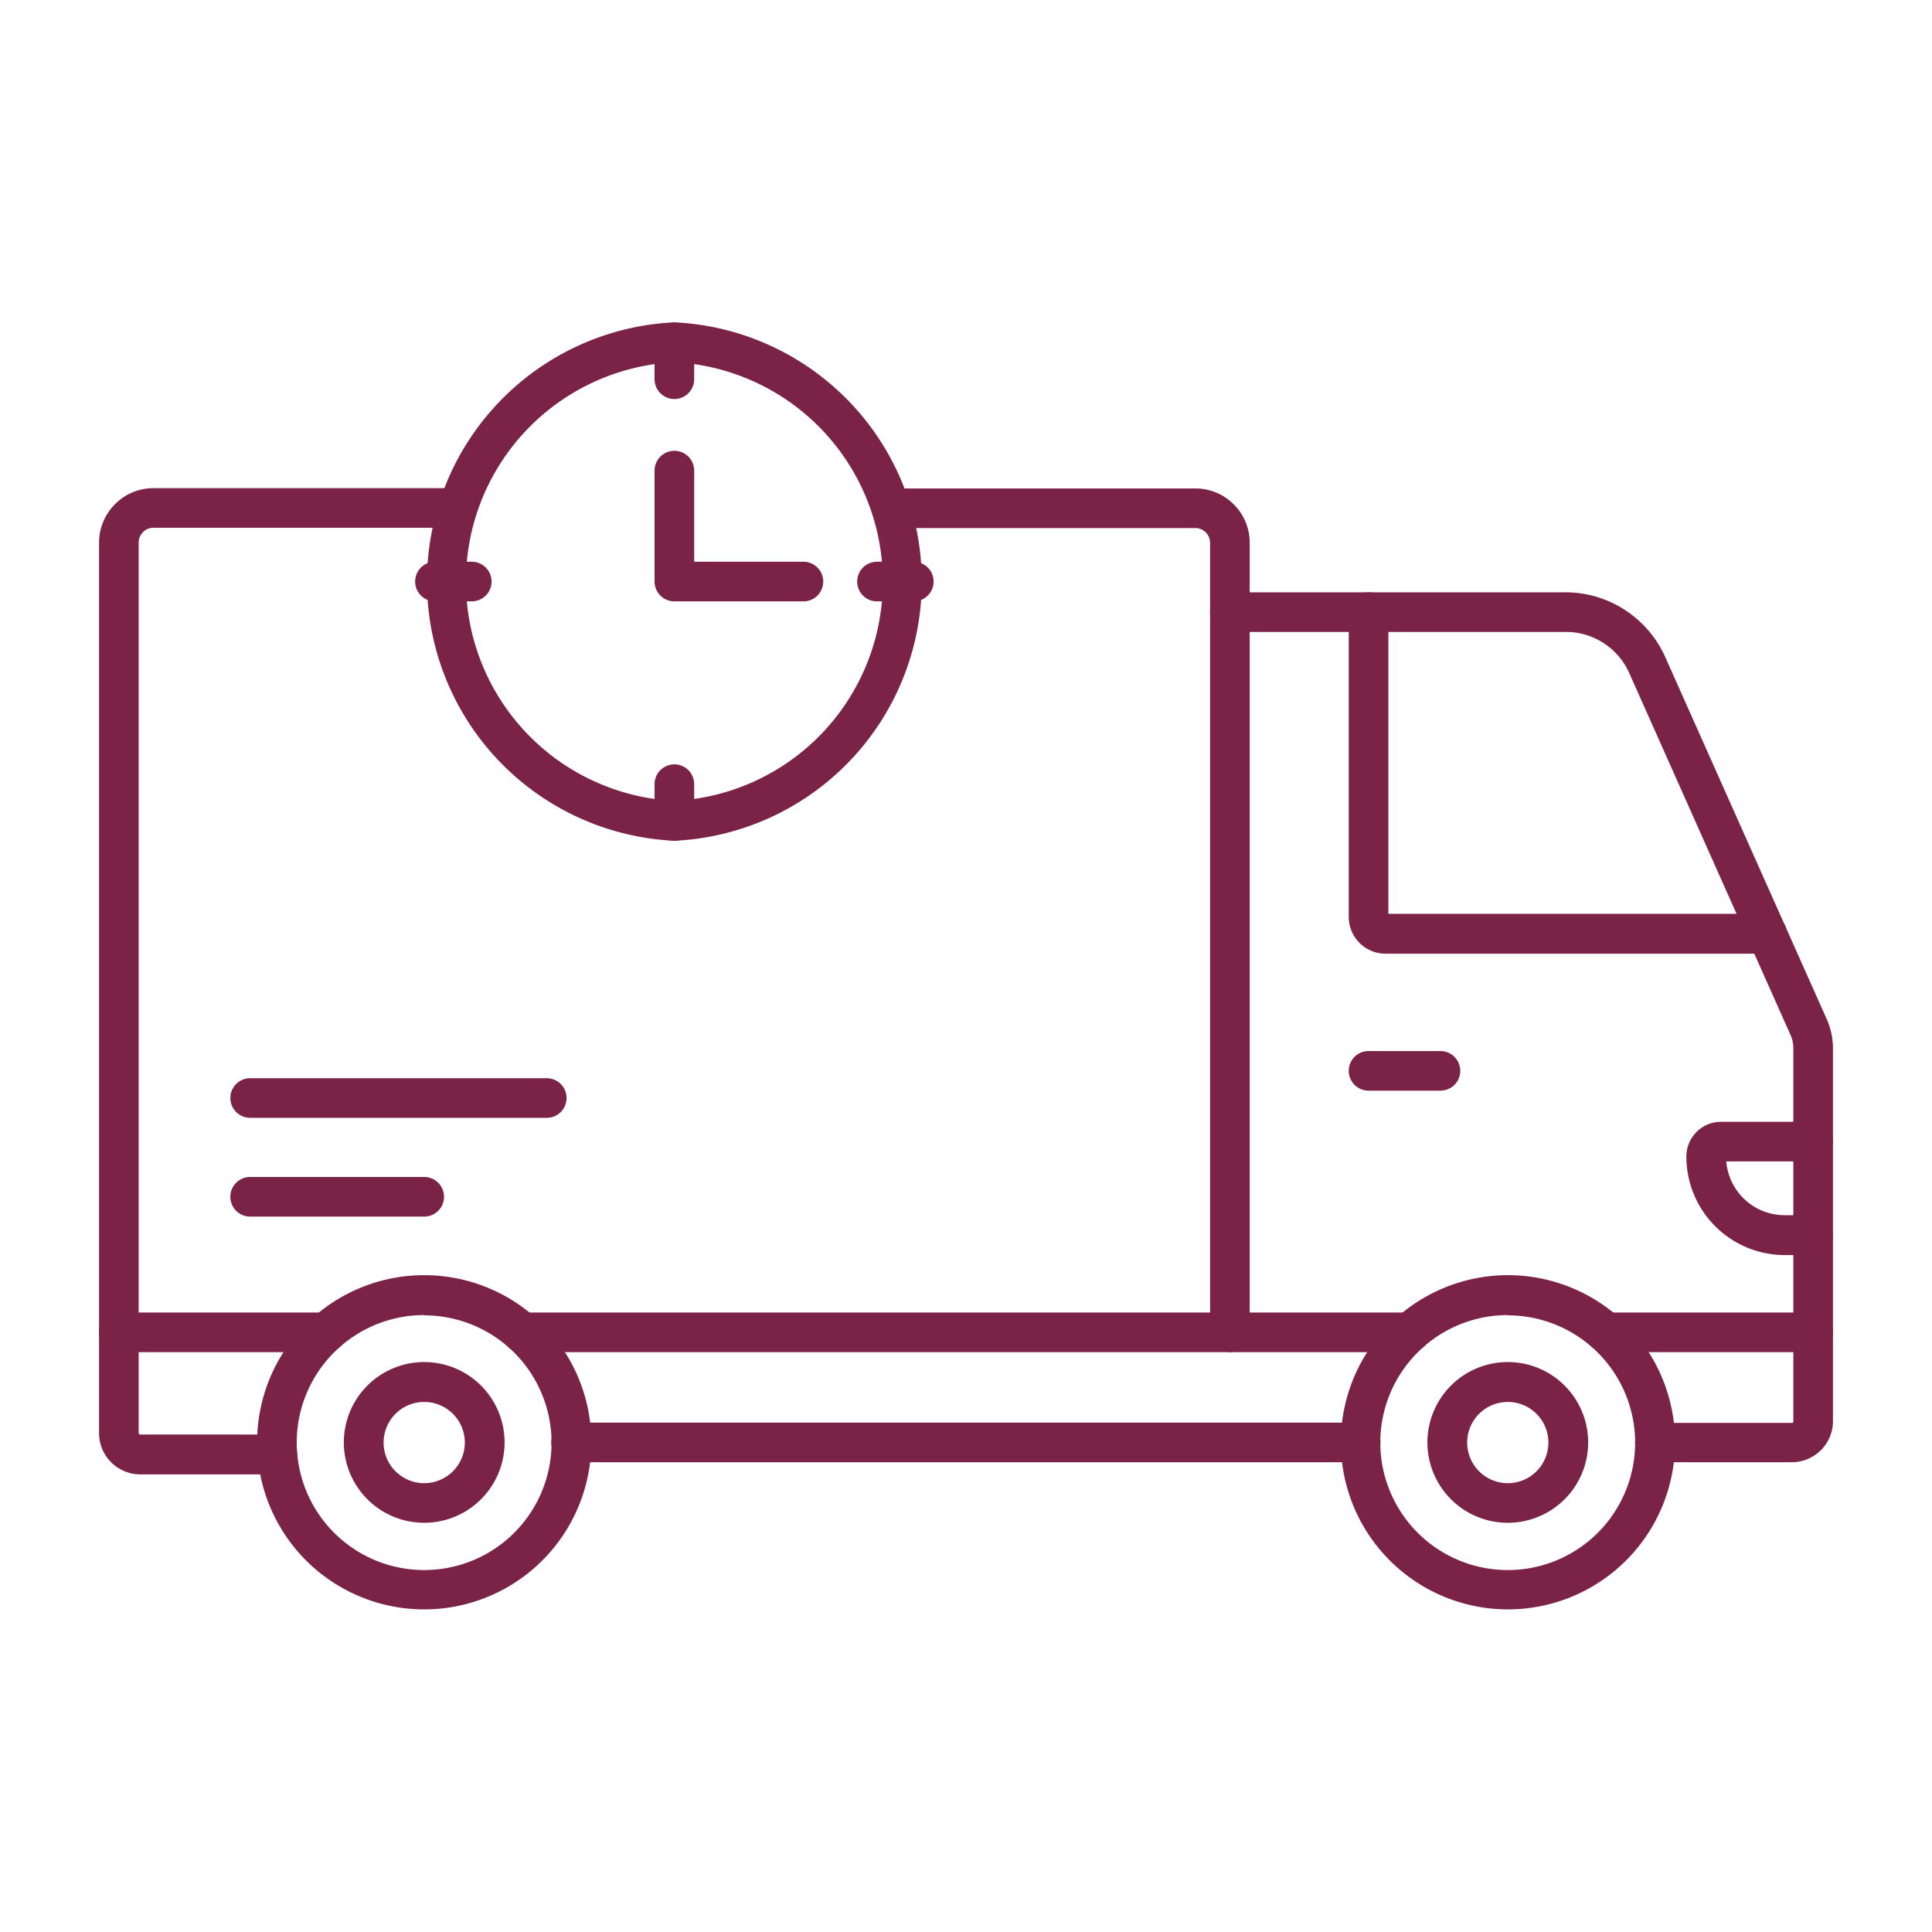 <svg xmlns="http://www.w3.org/2000/svg" xmlns:xlink="http://www.w3.org/1999/xlink" width="512" height="512" x="0" y="0" viewBox="0 0 6.827 6.827" style="enable-background:new 0 0 512 512" xml:space="preserve" fill-rule="evenodd" class=""><g><path d="M4.808 5.167h-2.79a.07.07 0 0 1 0-.14h2.79a.07.07 0 0 1 0 .14zM5.848 5.168a.07.07 0 0 1 0-.14h.483a.005.005 0 0 0 .006-.006V3.703a.113.113 0 0 0-.01-.046l-.57-1.279a.245.245 0 0 0-.225-.145H4.346a.07.07 0 0 1 0-.14h1.186c.152 0 .29.09.352.228l.57 1.278a.253.253 0 0 1 .023.104v1.319c0 .08-.065.145-.146.145h-.483z" fill="#7b2346" opacity="1" data-original="#000000" class=""></path><path d="M1.499 4.647a.45.45 0 1 0 0 .901.45.45 0 0 0 0-.9zm0 1.04a.59.59 0 1 1 0-1.181.59.59 0 0 1 0 1.181z" fill="#7b2346" opacity="1" data-original="#000000" class=""></path><path d="M1.499 4.954a.143.143 0 1 0 0 .287.143.143 0 0 0 0-.287zm0 .427a.284.284 0 1 1 0-.568.284.284 0 0 1 0 .568zM5.328 4.647a.45.45 0 1 0 0 .901.45.45 0 0 0 0-.9zm0 1.04a.59.59 0 1 1 .001-1.181.59.59 0 0 1-.001 1.181z" fill="#7b2346" opacity="1" data-original="#000000" class=""></path><path d="M5.328 4.954a.143.143 0 1 0 0 .287.143.143 0 0 0 0-.287zm0 .427a.284.284 0 1 1 0-.568.284.284 0 0 1 0 .568zM5.09 3.854h-.254a.07.07 0 0 1 0-.14h.254a.07.07 0 0 1 0 .14zM4.346 4.778a.07.07 0 0 1-.07-.07v-2.79a.052.052 0 0 0-.052-.052H3.188a.07.07 0 0 1 0-.14h1.036c.106 0 .192.086.192.192v2.79a.07.07 0 0 1-.07.07zM.979 5.21H.495a.146.146 0 0 1-.145-.146V1.918c0-.106.086-.193.192-.193h1.036a.07.07 0 0 1 0 .14H.542a.052.052 0 0 0-.052.053v3.146c0 .002.002.005.005.005H.98a.07.07 0 1 1 0 .14zM6.407 4.435h-.1a.348.348 0 0 1-.348-.348c0-.068.055-.123.123-.123h.325a.07.07 0 0 1 0 .14H6.1c.009.107.098.19.206.19h.1a.07.07 0 0 1 0 .141z" fill="#7b2346" opacity="1" data-original="#000000" class=""></path><path d="M4.983 4.778h-3.14a.07.07 0 0 1 0-.14h3.14a.07.07 0 0 1 0 .14zM6.407 4.778h-.734a.07.07 0 0 1 0-.14h.734a.07.07 0 1 1 0 .14zM1.154 4.778H.42a.07.07 0 0 1 0-.14h.734a.07.07 0 1 1 0 .14zM6.244 3.37H4.896a.13.13 0 0 1-.13-.131V2.163a.07.07 0 1 1 .14 0v1.066h1.338a.07.07 0 0 1 0 .14zM1.932 3.95H.884a.07.07 0 0 1 0-.14h1.048a.07.07 0 1 1 0 .14zM1.499 4.299H.884a.07.07 0 0 1 0-.14h.615a.07.07 0 0 1 0 .14zM2.383 1.28a.776.776 0 0 0 0 1.55.776.776 0 0 0 0-1.55zm0 1.691a.917.917 0 0 1 0-1.832.917.917 0 0 1 0 1.832z" fill="#7b2346" opacity="1" data-original="#000000" class=""></path><path d="M2.383 1.41a.07.07 0 0 1-.07-.07v-.13a.07.07 0 0 1 .14 0v.13a.07.07 0 0 1-.07.07zM1.667 2.125h-.13a.07.07 0 0 1 0-.14h.13a.07.07 0 0 1 0 .14zM2.383 2.971a.07.07 0 0 1-.07-.07v-.13a.07.07 0 1 1 .14 0v.13a.07.07 0 0 1-.07.07zM3.229 2.125h-.13a.07.07 0 0 1 0-.14h.13a.07.07 0 0 1 0 .14zM2.839 2.125h-.456a.07.07 0 0 1-.07-.07v-.392a.07.07 0 1 1 .14 0v.322h.386a.07.07 0 0 1 0 .14z" fill="#7b2346" opacity="1" data-original="#000000" class=""></path></g></svg>